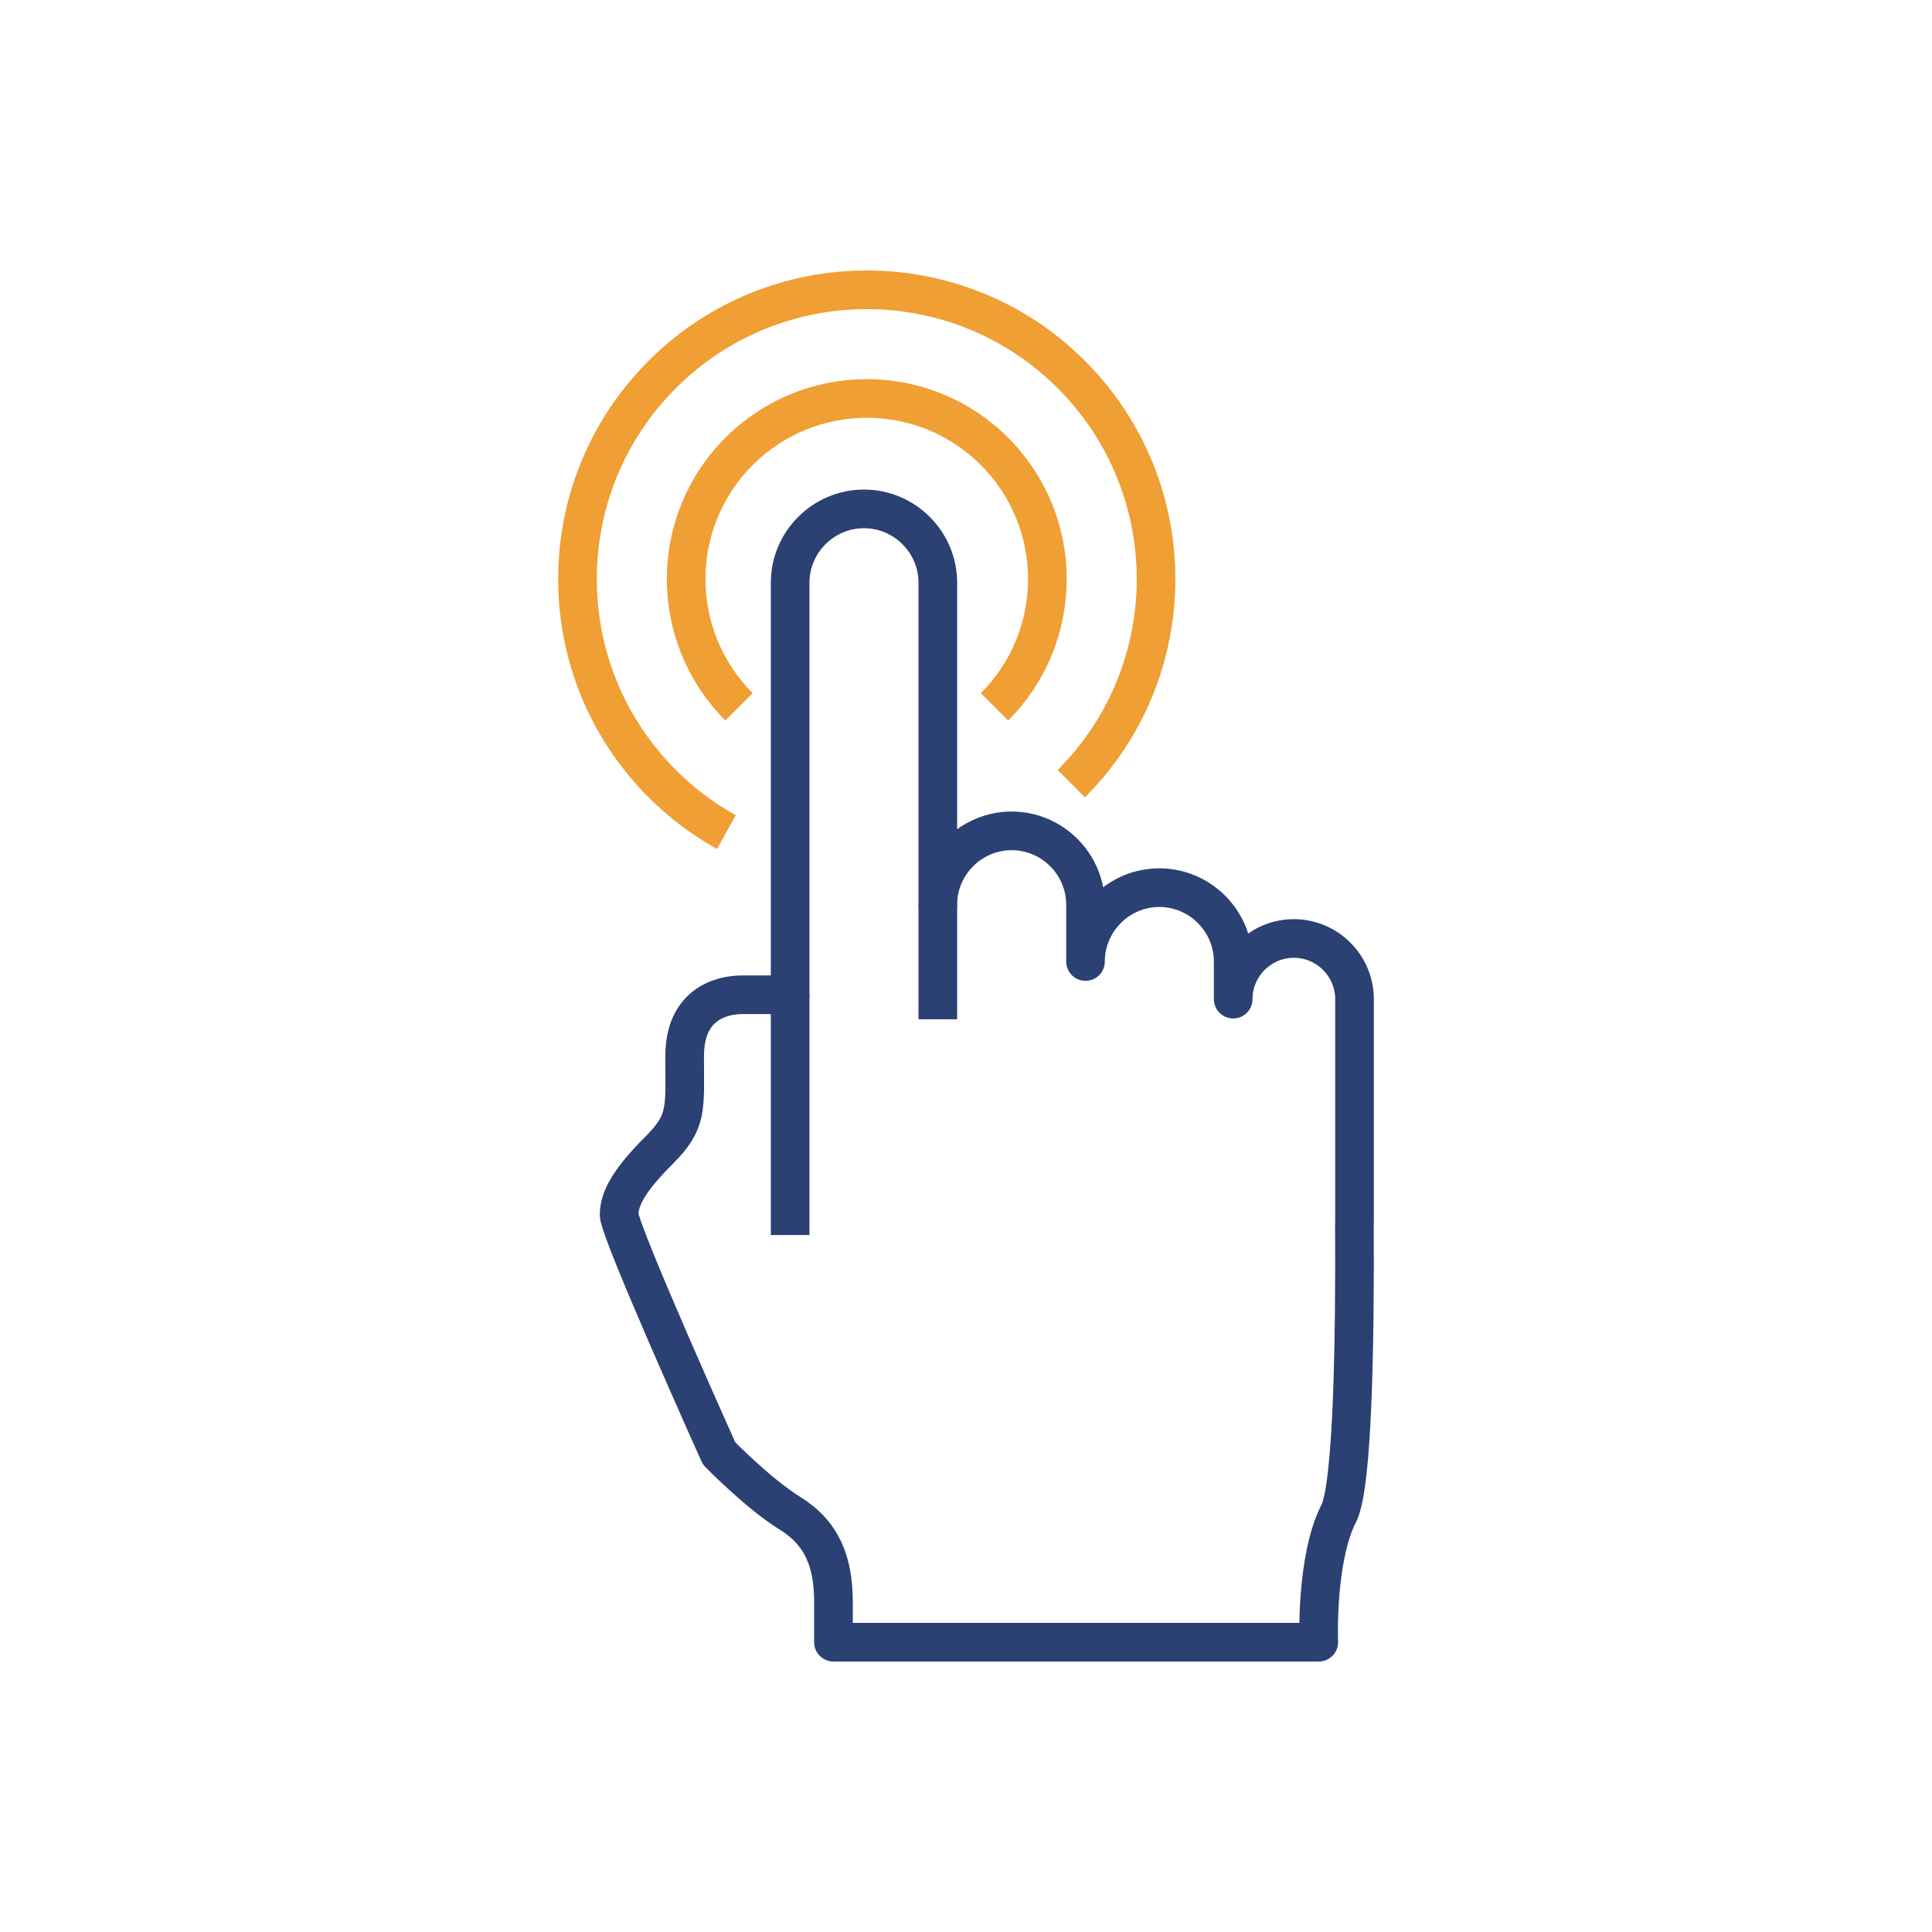 <?xml version="1.0" encoding="UTF-8"?>
<svg xmlns="http://www.w3.org/2000/svg" version="1.1" viewBox="0 0 1000 1000">
  <defs>
    <style>
      .cls-1 {
        stroke: #ef9f33;
      }

      .cls-1, .cls-2 {
        fill: none;
        stroke-linejoin: round;
        stroke-width: 20px;
      }

      .cls-2 {
        stroke: #2b4073;
      }
    </style>
  </defs>
  <!-- Generator: Adobe Illustrator 28.7.1, SVG Export Plug-In . SVG Version: 1.2.0 Build 142)  -->
  <g>
    <g id="Layer_1">
      <path class="cls-2" d="M701.096,517.152c0-17.27-14.13-31.4-31.4-31.4h0c-17.27,0-31.4,14.13-31.4,31.4v-19.481c0-21.021-17.199-38.22-38.22-38.22h-0c-21.021,0-38.22,17.199-38.22,38.22v-29.397c0-21.021-17.199-38.22-38.22-38.22h-0c-21.021,0-38.22,17.199-38.22,38.22v-166.651c0-21.021-17.199-38.22-38.22-38.22h-0c-21.021,0-38.22,17.199-38.22,38.22v213.257h-24.709c-10.347,0-29.89,4.402-29.89,31.804s1.724,33.725-13.221,48.671c-14.945,14.945-20.694,24.717-20.694,33.34,0,8.622,51.734,123.586,51.734,123.586,0,0,20.103,20.693,36.78,31.04,16.678,10.347,22.426,25.292,22.426,45.986v20.694h251.196s-1.725-43.112,10.347-66.679c7.378-14.404,8.411-91.694,8.098-149.622.033-.591.054-1.185.054-1.784v-114.762Z"/>
      <line class="cls-2" x1="485.415" y1="468.274" x2="485.415" y2="527.586"/>
      <line class="cls-2" x1="408.974" y1="514.88" x2="408.974" y2="639.247"/>
      <path class="cls-1" d="M514.744,365.84c36.509-36.509,36.509-95.703,0-132.212s-95.703-36.509-132.212,0c-36.509,36.509-36.509,95.703,0,132.212"/>
      <path class="cls-1" d="M554.516,405.612c58.475-58.475,58.475-153.281,0-211.756-58.475-58.475-153.281-58.475-211.756,0-58.475,58.475-58.475,153.281,0,211.756,10.112,10.112,21.311,18.476,33.221,25.091"/>
    </g>
  </g>
</svg>